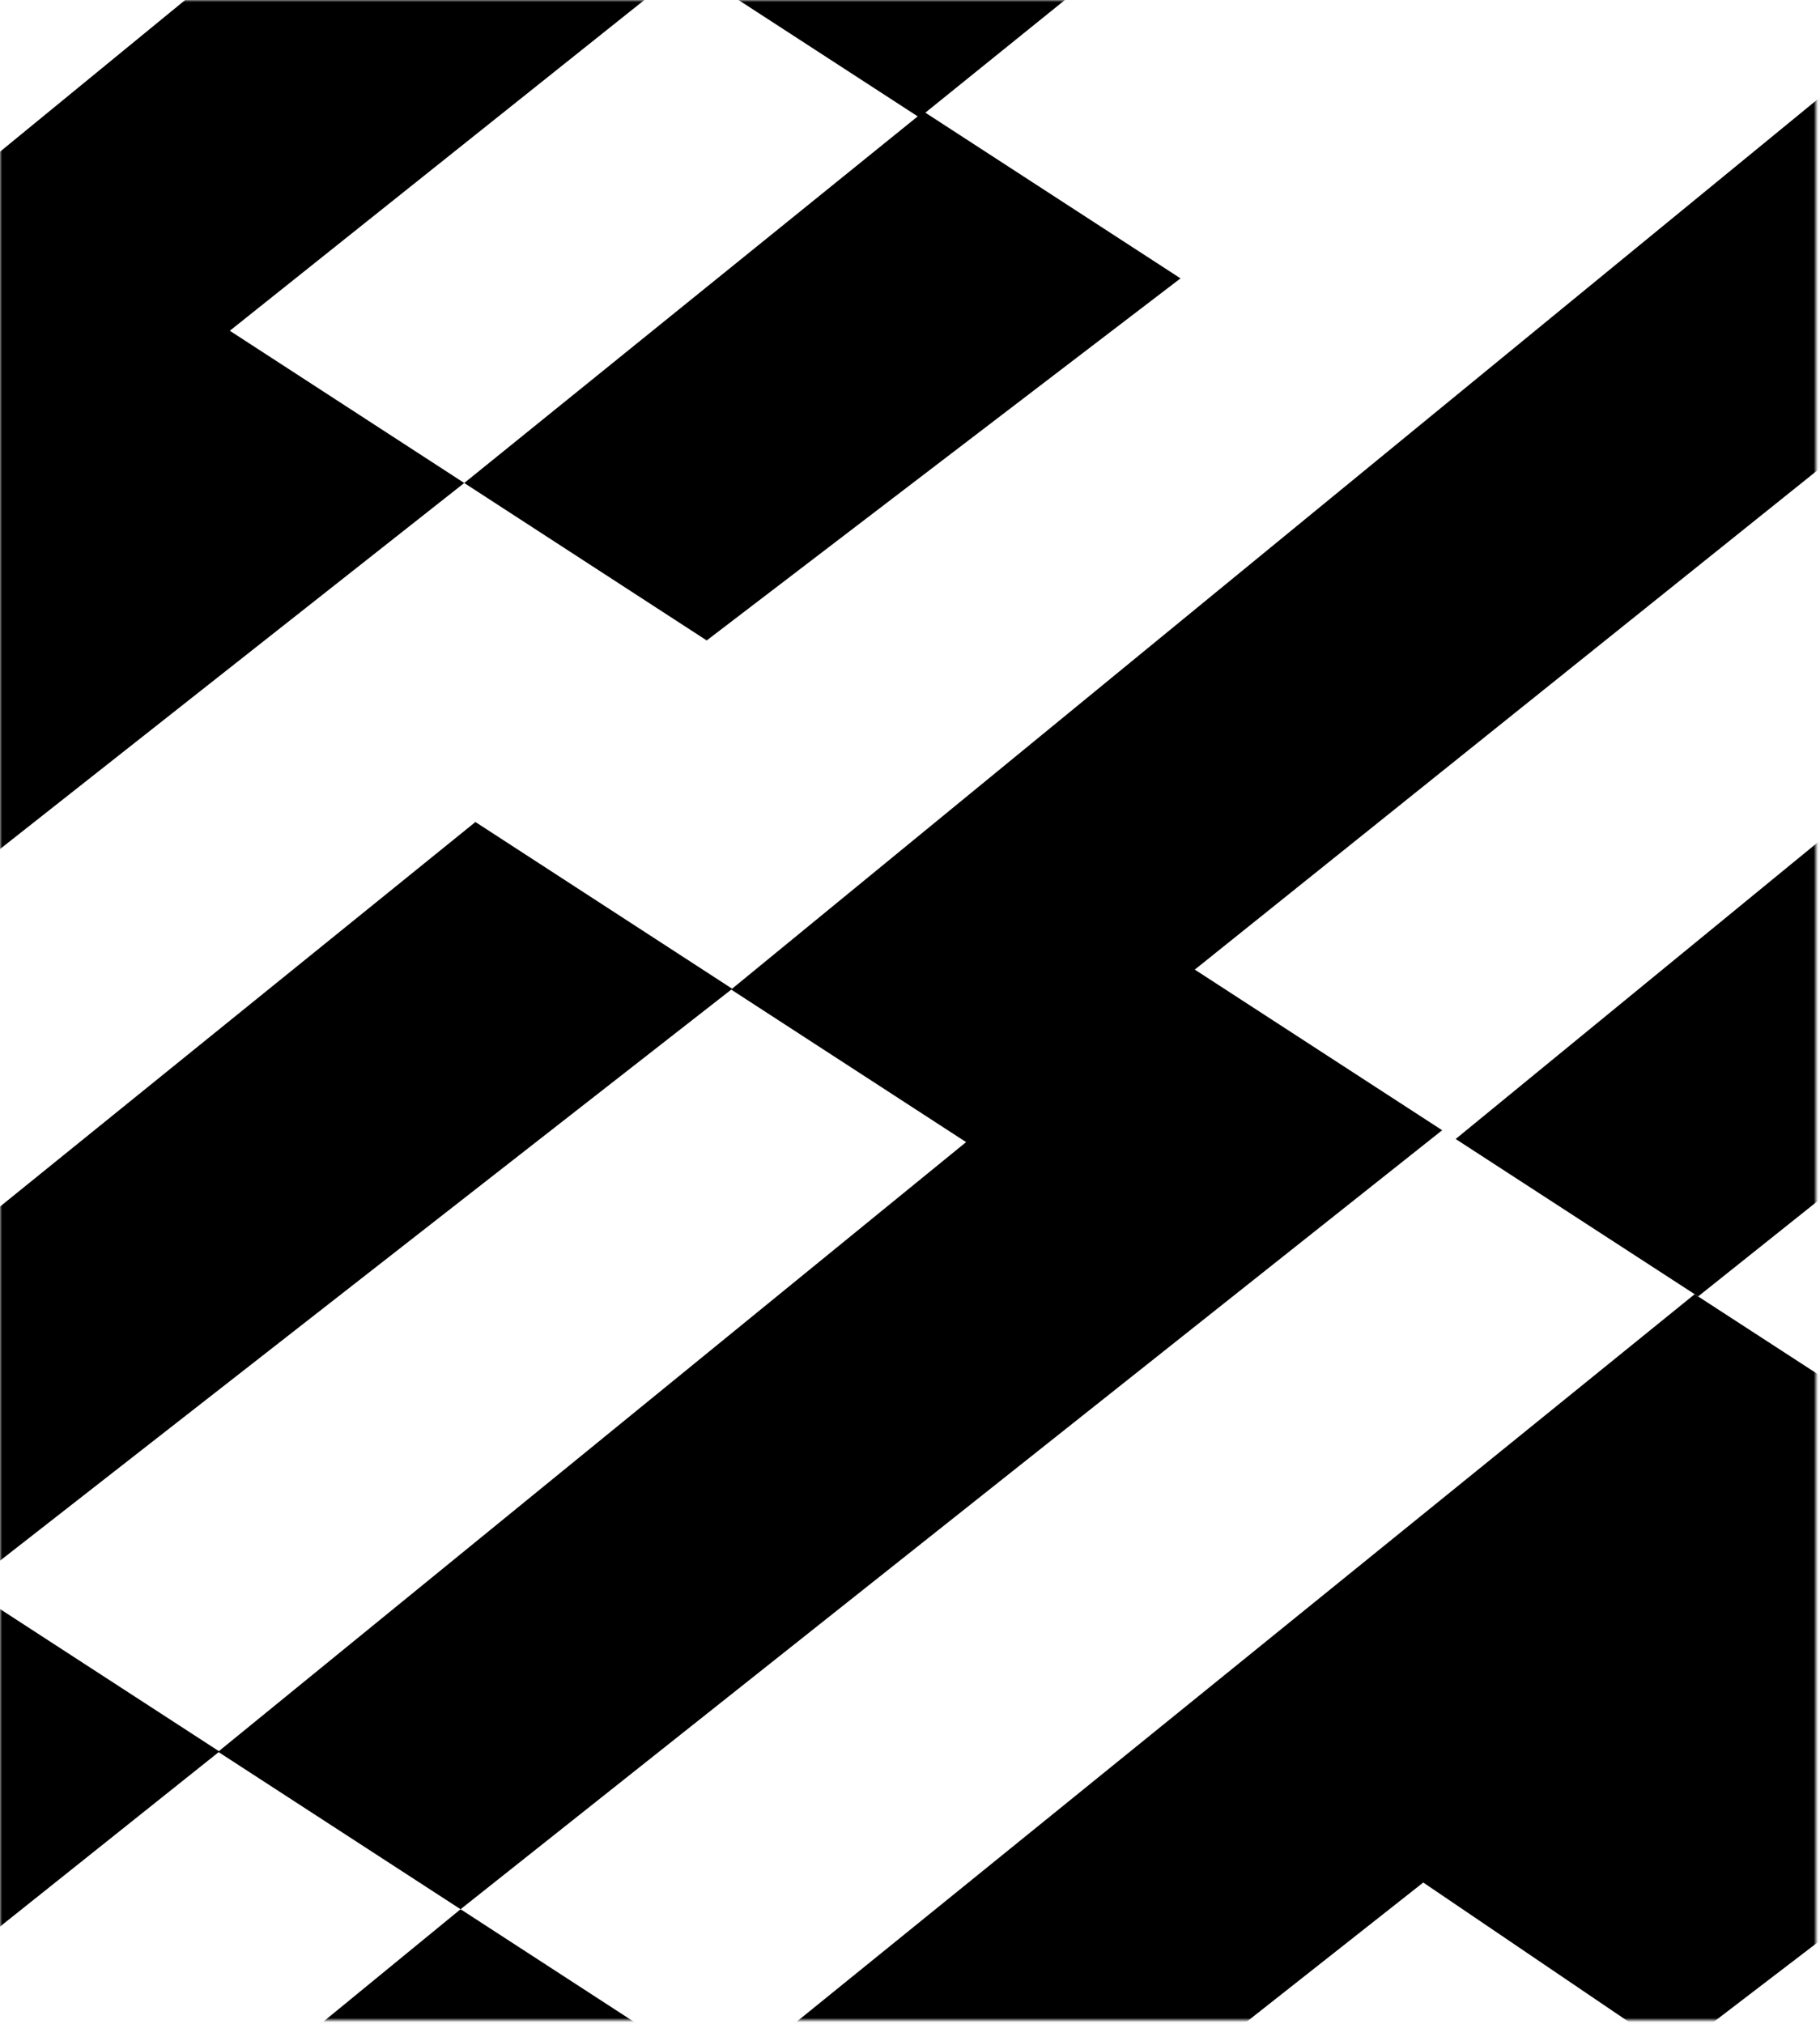 <svg width="437" height="486" viewBox="0 0 437 486" fill="none" xmlns="http://www.w3.org/2000/svg">
<mask id="mask0_680_1688" style="mask-type:alpha" maskUnits="userSpaceOnUse" x="0" y="0" width="437" height="486">
<rect width="436.046" height="485.022" fill="black"/>
</mask>
<g mask="url(#mask0_680_1688)">
<path d="M401.165 492.593L295.394 578.386L353.611 616.186L462.842 532.64L401.165 492.593Z" fill="black"/>
<path d="M446.899 365.773L341.128 451.566L401.9 492.765L511.131 409.219L446.899 365.773Z" fill="black"/>
<path d="M114.152 197.357L-62.675 340.389L-4.458 378.19L175.829 237.404L114.152 197.357Z" fill="black"/>
<path d="M284.602 231.313L52.367 420.587L110.584 458.388L346.279 271.36L284.602 231.313Z" fill="black"/>
<path d="M-8.988 380.479L-243.209 572.344L-184.992 610.145L52.689 420.526L-8.988 380.479Z" fill="black"/>
<path d="M110.587 458.388L-123.634 650.253L-65.417 688.054L172.264 498.435L110.587 458.388Z" fill="black"/>
<path d="M583.741 81.599L349.52 273.464L407.737 311.265L645.418 121.646L583.741 81.599Z" fill="black"/>
<path d="M104.879 -49.489L-129.342 142.376L-71.125 180.176L166.556 -9.442L104.879 -49.489Z" fill="black"/>
<path d="M505.06 254.418L576.304 -26.638L505.06 -26.638L429.582 254.418L505.06 254.418Z" fill="black"/>
<path d="M221.779 26.788L111.47 115.964L169.687 153.764L283.456 66.835L221.779 26.788Z" fill="black"/>
<path d="M462.229 2.7L175.549 237.577L233.766 275.378L523.906 42.747L462.229 2.7Z" fill="black"/>
<path d="M516.87 -300.654L162.538 -9.596L220.755 28.204L578.547 -260.607L516.87 -300.654Z" fill="black"/>
<path d="M104.284 -232.647L-129.937 -40.782L-71.72 -2.982L165.961 -192.601L104.284 -232.647Z" fill="black"/>
<path d="M406.905 310.725L173.883 499.488L232.887 537.799L469.416 351.313L406.905 310.725Z" fill="black"/>
<path d="M48.96 75.375L-184.062 264.138L-125.058 302.449L111.47 115.963L48.96 75.375Z" fill="black"/>
</g>
</svg>
